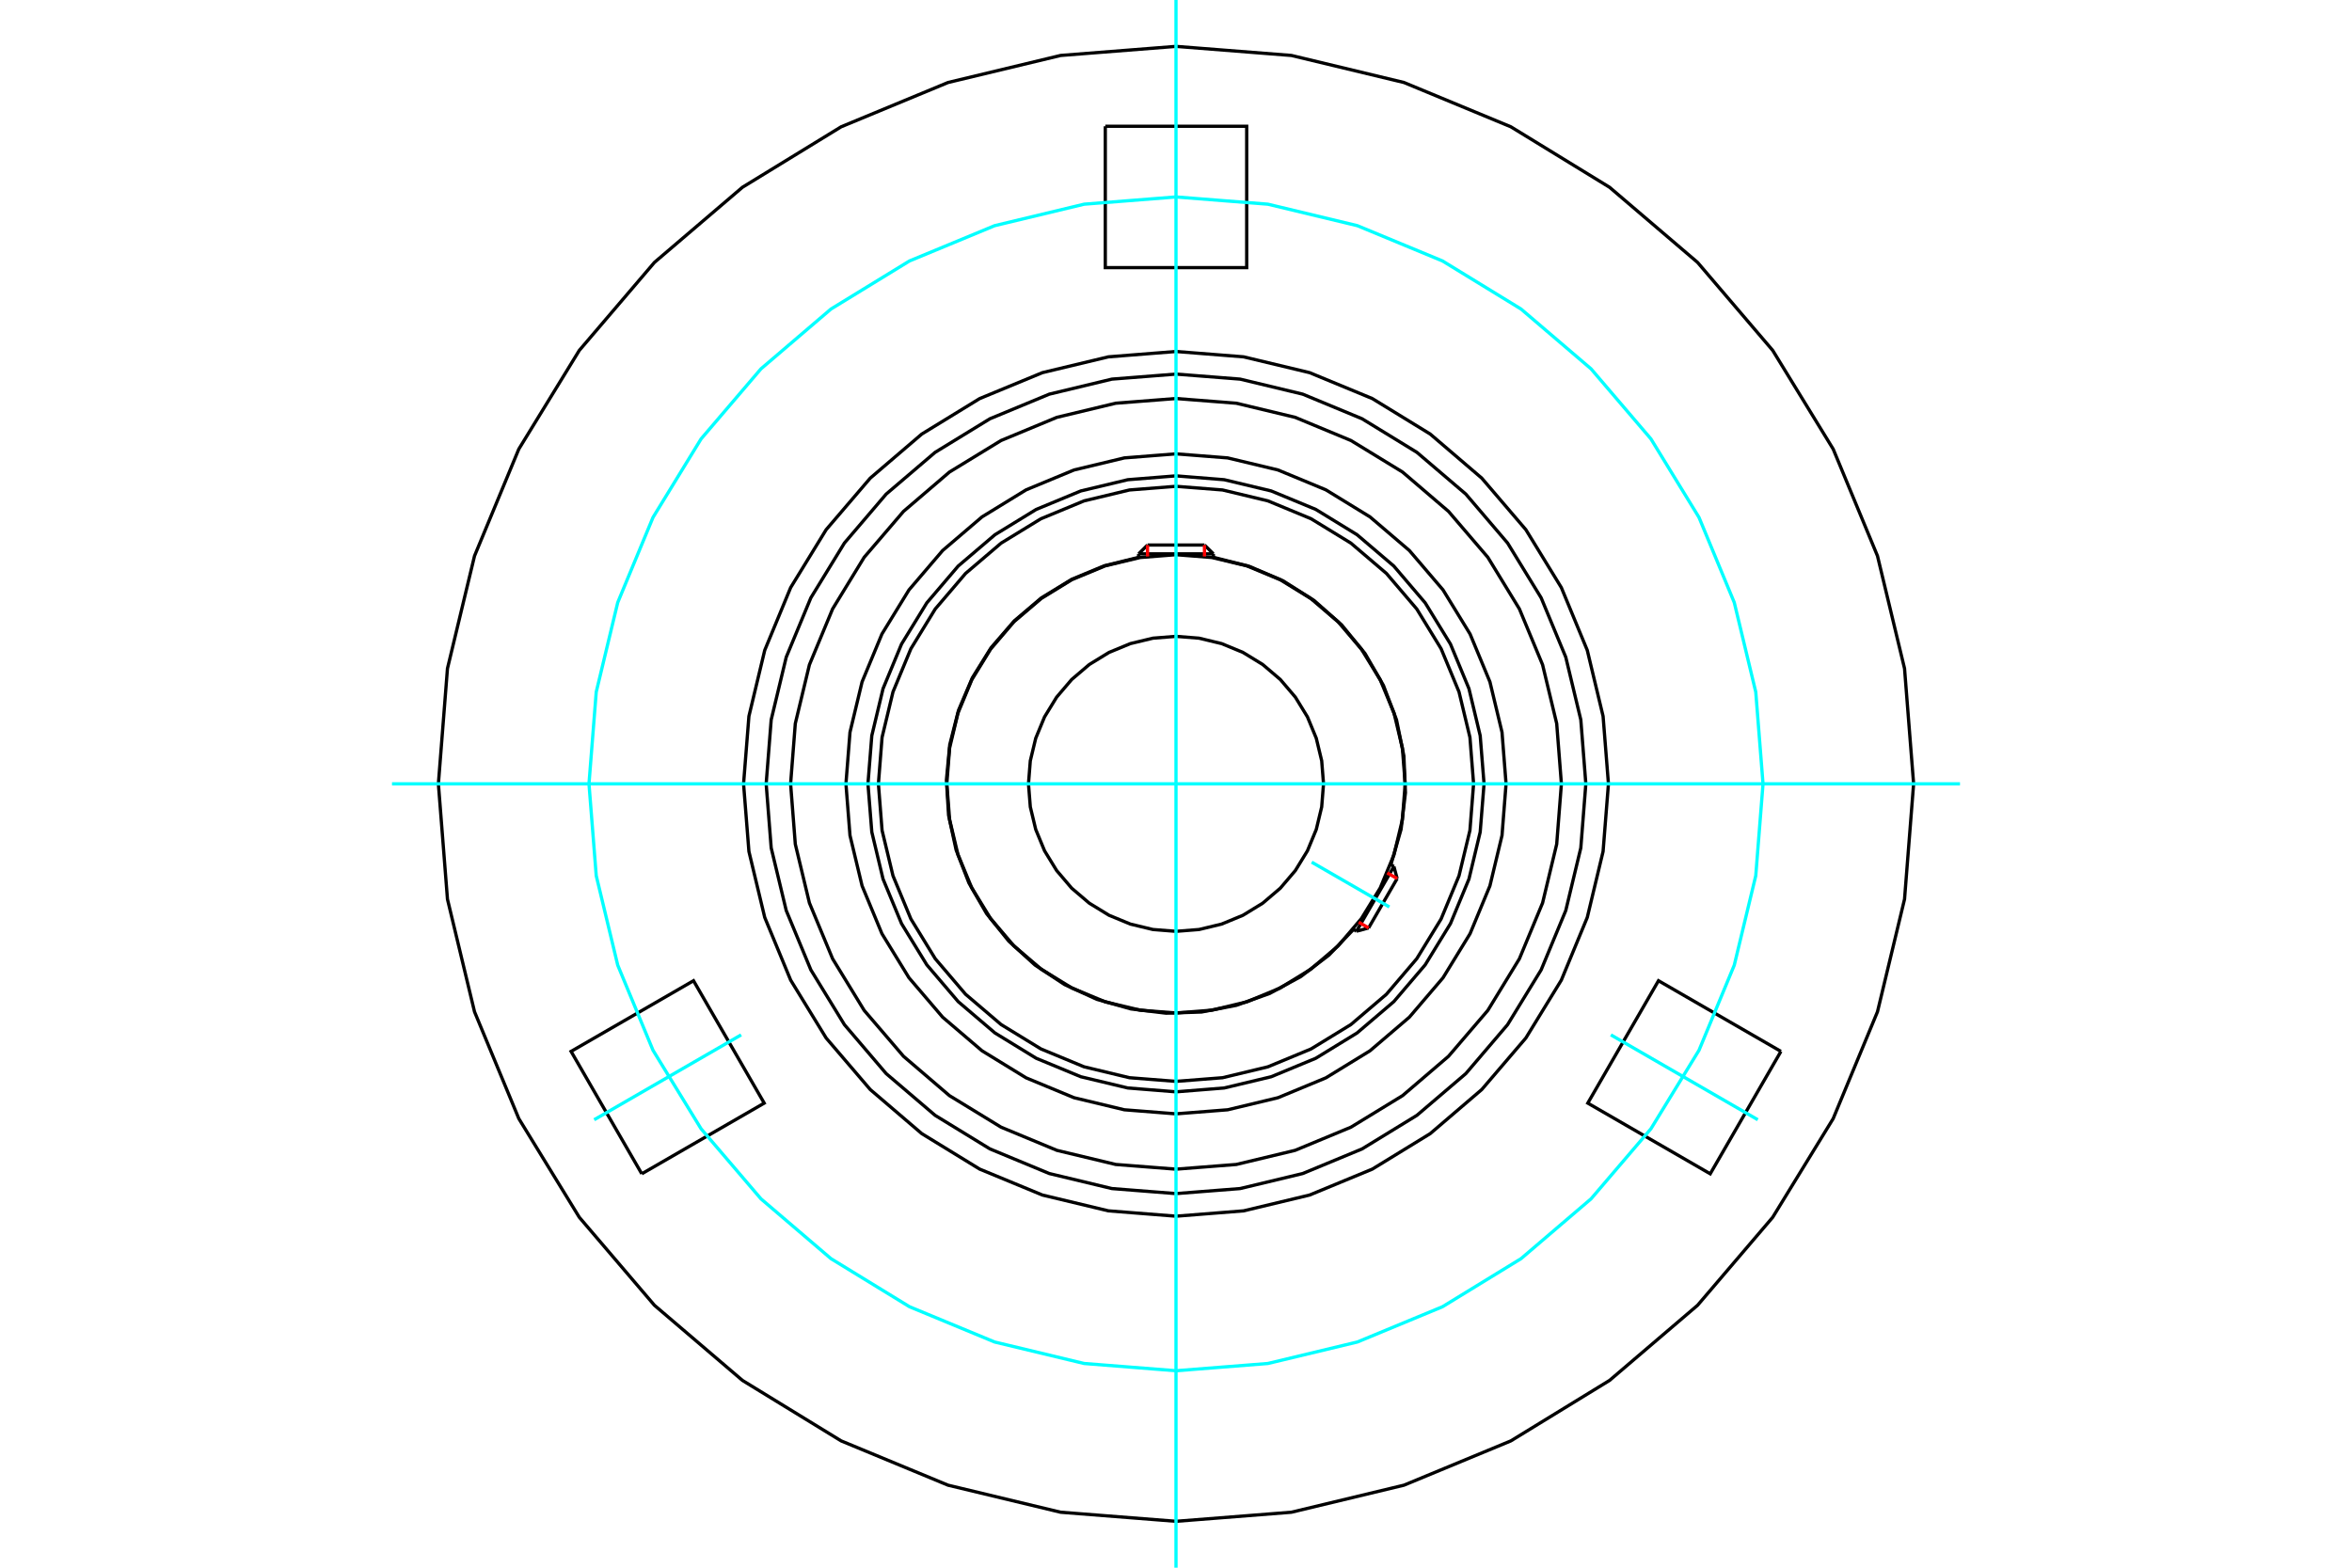<?xml version="1.0" standalone="no"?>
<!DOCTYPE svg PUBLIC "-//W3C//DTD SVG 1.1//EN"
	"http://www.w3.org/Graphics/SVG/1.1/DTD/svg11.dtd">
<svg xmlns="http://www.w3.org/2000/svg" height="100%" width="100%" viewBox="0 0 36000 24000">
	<rect x="-1800" y="-1200" width="39600" height="26400" style="fill:#FFF"/>
	<g style="fill:none; fill-rule:evenodd" transform="matrix(1 0 0 1 0 0)">
		<g style="fill:none; stroke:#000; stroke-width:50; shape-rendering:geometricPrecision">
			<polyline points="22715,12000 22656,11262 22484,10543 22201,9860 21814,9229 21334,8666 20771,8186 20140,7799 19457,7516 18738,7344 18000,7285 17262,7344 16543,7516 15860,7799 15229,8186 14666,8666 14186,9229 13799,9860 13516,10543 13344,11262 13285,12000 13344,12738 13516,13457 13799,14140 14186,14771 14666,15334 15229,15814 15860,16201 16543,16484 17262,16656 18000,16715 18738,16656 19457,16484 20140,16201 20771,15814 21334,15334 21814,14771 22201,14140 22484,13457 22656,12738 22715,12000"/>
			<polyline points="21289,13238 21445,12696 21512,12136 21488,11573 21375,11020 21175,10493 20893,10004 20536,9567 20114,9193 19638,8891 19119,8669 18572,8532"/>
			<polyline points="17428,8532 16901,8662 16401,8870 15938,9154 15525,9505 15170,9915 14883,10376 14671,10874 14537,11400 14486,11940 14519,12481 14634,13011 14830,13517 15101,13987 15441,14409 15842,14774 16295,15073 16788,15299 17310,15446 17848,15511 18391,15493 18923,15391 19434,15209 19911,14950 20342,14621 20717,14229"/>
			<polyline points="22555,12000 22499,11288 22332,10593 22058,9932 21685,9323 21221,8779 20677,8315 20068,7942 19407,7668 18712,7501 18000,7445 17288,7501 16593,7668 15932,7942 15323,8315 14779,8779 14315,9323 13942,9932 13668,10593 13501,11288 13445,12000 13501,12712 13668,13407 13942,14068 14315,14677 14779,15221 15323,15685 15932,16058 16593,16332 17288,16499 18000,16555 18712,16499 19407,16332 20068,16058 20677,15685 21221,15221 21685,14677 22058,14068 22332,13407 22499,12712 22555,12000"/>
			<polyline points="21508,12000 21465,11451 21337,10916 21126,10407 20838,9938 20481,9519 20062,9162 19593,8874 19084,8663 18549,8535 18000,8492 17451,8535 16916,8663 16407,8874 15938,9162 15519,9519 15162,9938 14874,10407 14663,10916 14535,11451 14492,12000 14535,12549 14663,13084 14874,13593 15162,14062 15519,14481 15938,14838 16407,15126 16916,15337 17451,15465 18000,15508 18549,15465 19084,15337 19593,15126 20062,14838 20481,14481 20838,14062 21126,13593 21337,13084 21465,12549 21508,12000"/>
			<polyline points="20258,12000 20230,11647 20147,11302 20012,10975 19827,10673 19597,10403 19327,10173 19025,9988 18698,9853 18353,9770 18000,9742 17647,9770 17302,9853 16975,9988 16673,10173 16403,10403 16173,10673 15988,10975 15853,11302 15770,11647 15742,12000 15770,12353 15853,12698 15988,13025 16173,13327 16403,13597 16673,13827 16975,14012 17302,14147 17647,14230 18000,14258 18353,14230 18698,14147 19025,14012 19327,13827 19597,13597 19827,13327 20012,13025 20147,12698 20230,12353 20258,12000"/>
			<line x1="20763" y1="14256" x2="21335" y2="13265"/>
			<line x1="21385" y1="13450" x2="20948" y2="14206"/>
			<line x1="18572" y1="8479" x2="17428" y2="8479"/>
			<line x1="17564" y1="8344" x2="18436" y2="8344"/>
			<line x1="21385" y1="13450" x2="21335" y2="13265"/>
			<line x1="20763" y1="14256" x2="20948" y2="14206"/>
			<line x1="21335" y1="13265" x2="21284" y2="13235"/>
			<line x1="20712" y1="14226" x2="20763" y2="14256"/>
			<line x1="17564" y1="8344" x2="17428" y2="8479"/>
			<line x1="18572" y1="8479" x2="18436" y2="8344"/>
			<line x1="17428" y1="8479" x2="17428" y2="8538"/>
			<line x1="18572" y1="8538" x2="18572" y2="8479"/>
			<polyline points="23899,12000 23827,11077 23611,10177 23256,9322 22773,8532 22171,7829 21468,7227 20678,6744 19823,6389 18923,6173 18000,6101 17077,6173 16177,6389 15322,6744 14532,7227 13829,7829 13227,8532 12744,9322 12389,10177 12173,11077 12101,12000 12173,12923 12389,13823 12744,14678 13227,15468 13829,16171 14532,16773 15322,17256 16177,17611 17077,17827 18000,17899 18923,17827 19823,17611 20678,17256 21468,16773 22171,16171 22773,15468 23256,14678 23611,13823 23827,12923 23899,12000"/>
			<polyline points="27259,16096 26177,17970 24303,16888 25385,15014 27259,16096"/>
			<polyline points="9823,17970 8741,16096 10615,15014 11697,16888 9823,17970"/>
			<polyline points="16918,1933 19082,1933 19082,4097 16918,4097 16918,1933"/>
			<polyline points="24273,12000 24196,11019 23966,10061 23589,9152 23075,8313 22436,7564 21687,6925 20848,6411 19939,6034 18981,5804 18000,5727 17019,5804 16061,6034 15152,6411 14313,6925 13564,7564 12925,8313 12411,9152 12034,10061 11804,11019 11727,12000 11804,12981 12034,13939 12411,14848 12925,15687 13564,16436 14313,17075 15152,17589 16061,17966 17019,18196 18000,18273 18981,18196 19939,17966 20848,17589 21687,17075 22436,16436 23075,15687 23589,14848 23966,13939 24196,12981 24273,12000"/>
			<polyline points="24619,12000 24537,10965 24295,9955 23898,8995 23355,8109 22680,7320 21891,6645 21005,6102 20045,5705 19035,5463 18000,5381 16965,5463 15955,5705 14995,6102 14109,6645 13320,7320 12645,8109 12102,8995 11705,9955 11463,10965 11381,12000 11463,13035 11705,14045 12102,15005 12645,15891 13320,16680 14109,17355 14995,17898 15955,18295 16965,18537 18000,18619 19035,18537 20045,18295 21005,17898 21891,17355 22680,16680 23355,15891 23898,15005 24295,14045 24537,13035 24619,12000"/>
			<polyline points="29290,12000 29151,10234 28737,8511 28059,6875 27133,5364 25983,4017 24636,2867 23125,1941 21489,1263 19766,849 18000,710 16234,849 14511,1263 12875,1941 11364,2867 10017,4017 8867,5364 7941,6875 7263,8511 6849,10234 6710,12000 6849,13766 7263,15489 7941,17125 8867,18636 10017,19983 11364,21133 12875,22059 14511,22737 16234,23151 18000,23290 19766,23151 21489,22737 23125,22059 24636,21133 25983,19983 27133,18636 28059,17125 28737,15489 29151,13766 29290,12000"/>
			<polyline points="23052,12000 22990,11210 22805,10439 22501,9706 22087,9031 21572,8428 20969,7913 20294,7499 19561,7195 18790,7010 18000,6948 17210,7010 16439,7195 15706,7499 15031,7913 14428,8428 13913,9031 13499,9706 13195,10439 13010,11210 12948,12000 13010,12790 13195,13561 13499,14294 13913,14969 14428,15572 15031,16087 15706,16501 16439,16805 17210,16990 18000,17052 18790,16990 19561,16805 20294,16501 20969,16087 21572,15572 22087,14969 22501,14294 22805,13561 22990,12790 23052,12000"/>
		</g>
		<g style="fill:none; stroke:#0FF; stroke-width:50; shape-rendering:geometricPrecision">
			<line x1="18000" y1="24000" x2="18000" y2="0"/>
			<line x1="6000" y1="12000" x2="30000" y2="12000"/>
			<line x1="20077" y1="13199" x2="21266" y2="13885"/>
		</g>
		<g style="fill:none; stroke:#0FF; stroke-width:50; shape-rendering:geometricPrecision">
			<polyline points="26985,12000 26874,10594 26545,9224 26005,7921 25269,6719 24353,5647 23281,4731 22079,3995 20776,3455 19406,3126 18000,3015 16594,3126 15224,3455 13921,3995 12719,4731 11647,5647 10731,6719 9995,7921 9455,9224 9126,10594 9015,12000 9126,13406 9455,14776 9995,16079 10731,17281 11647,18353 12719,19269 13921,20005 15224,20545 16594,20874 18000,20985 19406,20874 20776,20545 22079,20005 23281,19269 24353,18353 25269,17281 26005,16079 26545,14776 26874,13406 26985,12000"/>
		</g>
		<g style="fill:none; stroke:#0FF; stroke-width:50; shape-rendering:geometricPrecision">
			<line x1="11344" y1="15843" x2="9095" y2="17142"/>
		</g>
		<g style="fill:none; stroke:#0FF; stroke-width:50; shape-rendering:geometricPrecision">
			<line x1="24656" y1="15843" x2="26905" y2="17142"/>
		</g>
		<g style="fill:none; stroke:#F00; stroke-width:50; shape-rendering:geometricPrecision">
			<line x1="21385" y1="13450" x2="21233" y2="13363"/>
			<line x1="20797" y1="14118" x2="20948" y2="14206"/>
		</g>
		<g style="fill:none; stroke:#F00; stroke-width:50; shape-rendering:geometricPrecision">
			<line x1="17564" y1="8344" x2="17564" y2="8519"/>
			<line x1="18436" y1="8519" x2="18436" y2="8344"/>
		</g>
	</g>
</svg>
